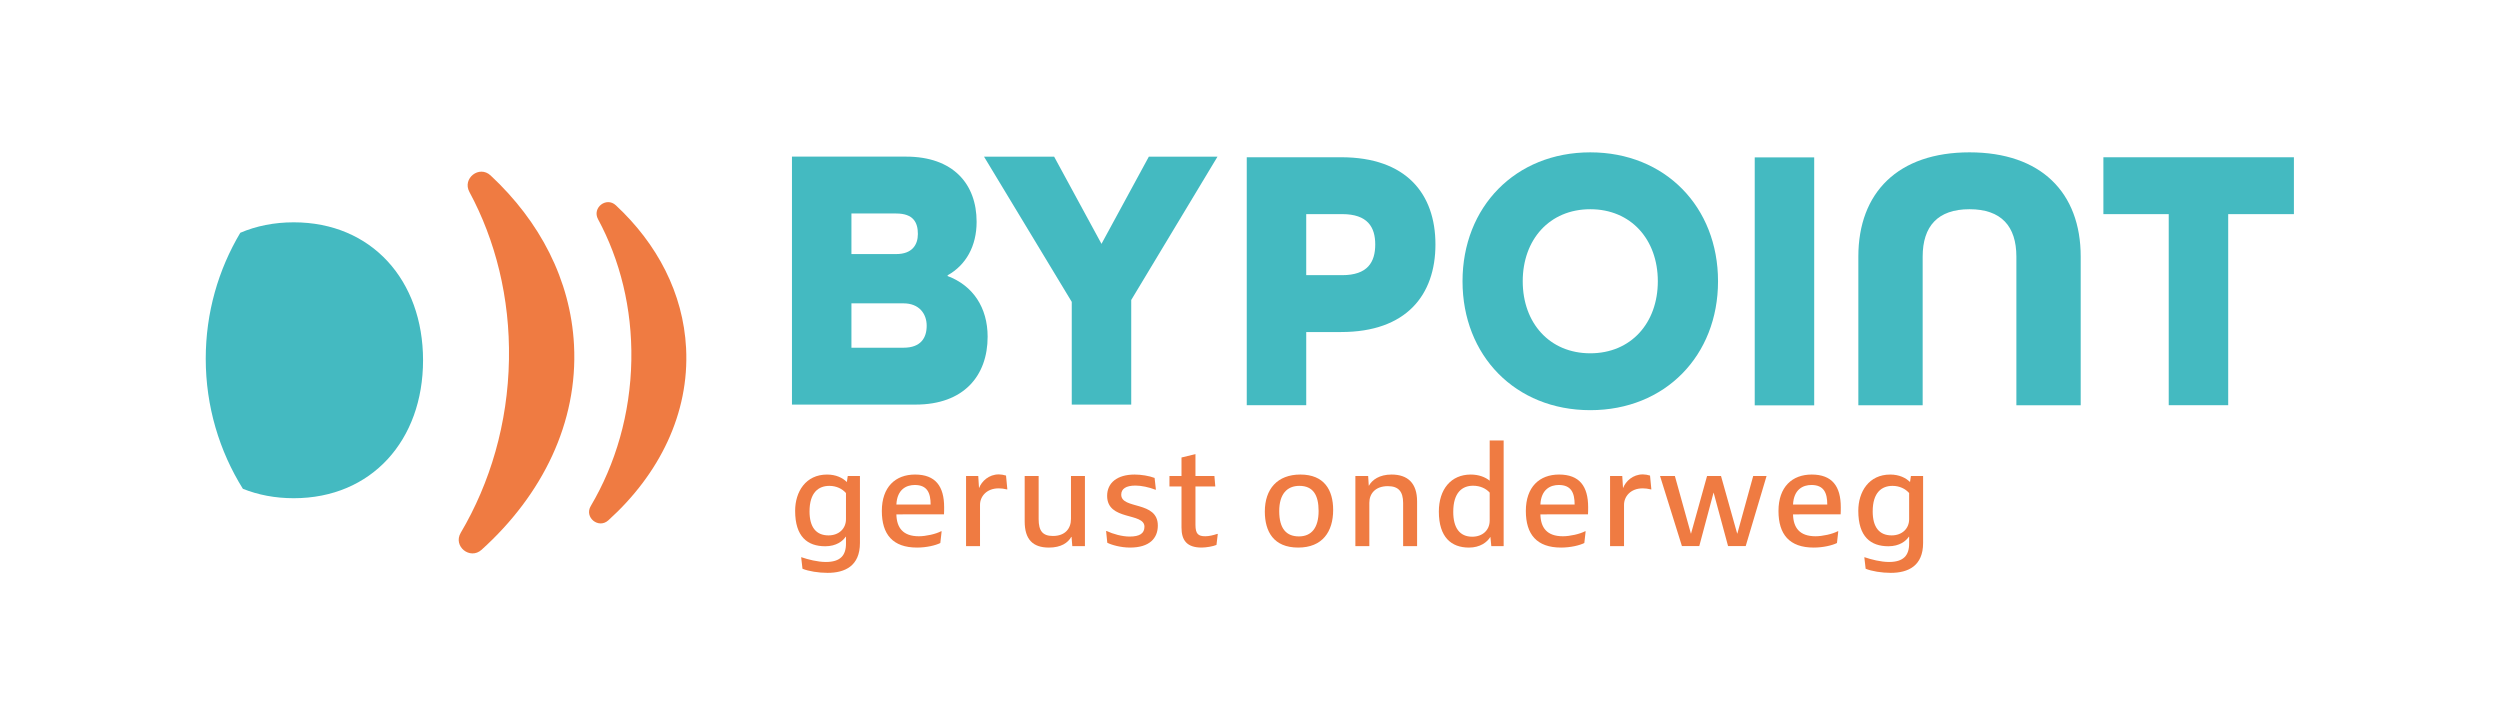 <svg xmlns="http://www.w3.org/2000/svg" xmlns:xlink="http://www.w3.org/1999/xlink" viewBox="0 0 8314.96 2410.627" height="2410.627" width="8314.96" id="svg1" version="1.1">
  <defs id="defs1">
    
    <clipPath id="clipPath2" clipPathUnits="userSpaceOnUse">
      <path id="path2" transform="translate(-2145.104,-453.395)" d="m 513.082,378.968 h 5209.169 v 1049.05 H 513.082 Z"></path>
    </clipPath>
    <clipPath id="clipPath4" clipPathUnits="userSpaceOnUse">
      <path id="path4" transform="translate(-2236.018,-524.887)" d="m 513.082,378.968 h 5209.169 v 1049.05 H 513.082 Z"></path>
    </clipPath>
    <clipPath id="clipPath6" clipPathUnits="userSpaceOnUse">
      <path id="path6" transform="translate(-2512.808,-587.213)" d="m 513.082,378.968 h 5209.169 v 1049.05 H 513.082 Z"></path>
    </clipPath>
    <clipPath id="clipPath8" clipPathUnits="userSpaceOnUse">
      <path id="path8" transform="translate(-2556.06,-507.289)" d="m 513.082,378.968 h 5209.169 v 1049.05 H 513.082 Z"></path>
    </clipPath>
    <clipPath id="clipPath10" clipPathUnits="userSpaceOnUse">
      <path id="path10" transform="translate(-2759.161,-483.459)" d="m 513.082,378.968 h 5209.169 v 1049.05 H 513.082 Z"></path>
    </clipPath>
    <clipPath id="clipPath12" clipPathUnits="userSpaceOnUse">
      <path id="path12" transform="translate(-2982.061,-594.547)" d="m 513.082,378.968 h 5209.169 v 1049.05 H 513.082 Z"></path>
    </clipPath>
    <clipPath id="clipPath14" clipPathUnits="userSpaceOnUse">
      <path id="path14" transform="translate(-3155.099,-531.852)" d="m 513.082,378.968 h 5209.169 v 1049.05 H 513.082 Z"></path>
    </clipPath>
    <clipPath id="clipPath16" clipPathUnits="userSpaceOnUse">
      <path id="path16" transform="translate(-3534.909,-557.151)" d="m 513.082,378.968 h 5209.169 v 1049.05 H 513.082 Z"></path>
    </clipPath>
    <clipPath id="clipPath18" clipPathUnits="userSpaceOnUse">
      <path id="path18" transform="translate(-3750.843,-445.695)" d="m 513.082,378.968 h 5209.169 v 1049.05 H 513.082 Z"></path>
    </clipPath>
    <clipPath id="clipPath20" clipPathUnits="userSpaceOnUse">
      <path id="path20" transform="translate(-3842.489,-524.887)" d="m 513.082,378.968 h 5209.169 v 1049.05 H 513.082 Z"></path>
    </clipPath>
    <clipPath id="clipPath22" clipPathUnits="userSpaceOnUse">
      <path id="path22" transform="translate(-4119.282,-587.213)" d="m 513.082,378.968 h 5209.169 v 1049.05 H 513.082 Z"></path>
    </clipPath>
    <clipPath id="clipPath25" clipPathUnits="userSpaceOnUse">
      <path id="path25" transform="translate(-4472.693,-524.887)" d="m 513.082,378.968 h 5209.169 v 1049.05 H 513.082 Z"></path>
    </clipPath>
    <clipPath id="clipPath27" clipPathUnits="userSpaceOnUse">
      <path id="path27" transform="translate(-4797.144,-453.395)" d="m 513.082,378.968 h 5209.169 v 1049.05 H 513.082 Z"></path>
    </clipPath>
    <clipPath id="clipPath29" clipPathUnits="userSpaceOnUse">
      <path id="path29" transform="translate(-1975.536,-1417.269)" d="m 513.082,378.968 h 5209.169 v 1049.05 H 513.082 Z"></path>
    </clipPath>
    <clipPath id="clipPath32" clipPathUnits="userSpaceOnUse">
      <path id="path32" transform="translate(-3110.017,-1415.718)" d="m 513.082,378.968 h 5209.169 v 1049.05 H 513.082 Z"></path>
    </clipPath>
    <clipPath id="clipPath34" clipPathUnits="userSpaceOnUse">
      <path id="path34" transform="translate(-3648.259,-1106.374)" d="m 513.082,378.968 h 5209.169 v 1049.05 H 513.082 Z"></path>
    </clipPath>
    <clipPath id="clipPath37" clipPathUnits="userSpaceOnUse">
      <path id="path37" transform="translate(-4635.615,-1167.864)" d="m 513.082,378.968 h 5209.169 v 1049.05 H 513.082 Z"></path>
    </clipPath>
    <clipPath id="clipPath40" clipPathUnits="userSpaceOnUse">
      <path id="path40" transform="translate(-1055.295,-909.292)" d="m 513.082,378.968 h 5209.169 v 1049.05 H 513.082 Z"></path>
    </clipPath>
    <clipPath id="clipPath42" clipPathUnits="userSpaceOnUse">
      <path id="path42" transform="translate(-1223.726,-1370.367)" d="m 513.082,378.968 h 5209.169 v 1049.05 H 513.082 Z"></path>
    </clipPath>
    <clipPath id="clipPath44" clipPathUnits="userSpaceOnUse">
      <path id="path44" transform="translate(-1536.244,-1295.864)" d="m 513.082,378.968 h 5209.169 v 1049.05 H 513.082 Z"></path>
    </clipPath>
  </defs>
  
    
  
  <g id="layer-MC0">
    <path clip-path="url(#clipPath2)" transform="matrix(1.333,0,0,-1.333,2860.138,1806.1)" style="fill:#ef7b42;fill-opacity:1;fill-rule:nonzero;stroke:none" d="m 0,0 c 0,-57.195 -37.394,-74.427 -80.661,-74.427 -22.725,0 -47.657,4.034 -62.693,10.268 l -3.299,28.592 h 1.098 c 15.767,-5.493 40.33,-11.728 60.498,-11.728 35.93,0 50.225,16.129 50.225,45.83 v 17.232 h -0.729 C -42.531,5.131 -58.66,-8.067 -86.528,-8.067 c -44.358,0 -75.156,23.834 -75.156,88.36 0,47.657 26.397,90.556 79.558,90.556 22.363,0 38.865,-8.068 49.495,-18.698 l 2.201,15.032 H 0 Z m -34.832,124.652 c -9.164,10.635 -23.828,17.967 -41.428,17.967 -26.764,0 -49.495,-16.134 -49.495,-63.791 0,-38.865 16.135,-59.763 47.295,-59.763 26.397,0 43.628,17.232 43.628,40.33 z" id="path1"></path>
    <path clip-path="url(#clipPath4)" transform="matrix(1.333,0,0,-1.333,2981.357,1710.778)" style="fill:#ef7b42;fill-opacity:1;fill-rule:nonzero;stroke:none" d="m 0,0 c 0.735,-32.999 16.129,-54.626 56.091,-54.626 17.6,0 42.164,5.499 55.362,12.463 h 1.471 l -3.304,-29.328 c -11.733,-5.866 -34.458,-11.365 -57.924,-11.365 -60.861,0 -87.993,32.993 -87.993,91.291 0,60.125 34.096,90.923 82.856,90.923 51.328,0 72.594,-29.7 72.594,-81.391 0,-5.136 0,-13.198 -0.368,-17.967 z m 0,24.564 h 85.424 c 0,28.965 -8.435,48.759 -39.595,48.759 C 25.299,73.323 1.833,62.694 0,24.564" id="path3"></path>
    <path clip-path="url(#clipPath6)" transform="matrix(1.333,0,0,-1.333,3350.41,1627.676)" style="fill:#ef7b42;fill-opacity:1;fill-rule:nonzero;stroke:none" d="m 0,0 h -1.465 c -7.332,1.833 -13.934,2.568 -20.168,2.568 -30.425,0 -46.56,-20.535 -46.56,-41.065 v -103.019 h -34.831 V 33.366 h 30.436 l 1.827,-29.332 0.368,-0.368 c 6.234,16.496 24.202,33.728 49.127,33.728 5.505,0 11.733,-1.097 17.968,-2.93 z" id="path5"></path>
    <path clip-path="url(#clipPath8)" transform="matrix(1.333,0,0,-1.333,3408.08,1734.241)" style="fill:#ef7b42;fill-opacity:1;fill-rule:nonzero;stroke:none" d="M 0,0 V 113.286 H 34.832 V 5.867 c 0,-28.966 9.532,-42.164 35.561,-42.164 30.792,0 45.094,18.697 45.094,42.531 v 107.052 h 34.831 V -61.596 h -31.533 l -1.833,22.731 c -0.362,0 -0.362,0.367 -0.735,0.367 C 108.155,-53.161 90.923,-65.262 60.493,-65.262 20.162,-65.262 0,-44.726 0,0" id="path7"></path>
    <path clip-path="url(#clipPath10)" transform="matrix(1.333,0,0,-1.333,3678.881,1766.015)" style="fill:#ef7b42;fill-opacity:1;fill-rule:nonzero;stroke:none" d="M 0,0 H 1.097 C 17.6,-7.699 39.963,-13.934 58.66,-13.934 c 24.931,0 37.026,7.7 37.026,24.564 0,36.297 -93.118,13.934 -93.118,76.995 0,32.631 25.294,53.161 68.555,53.161 16.502,0 36.664,-3.304 49.863,-8.435 l 3.298,-29.333 h -1.465 c -15.767,6.235 -35.194,10.268 -49.496,10.268 -23.828,0 -35.561,-8.067 -35.561,-22.731 0,-37.394 91.291,-14.663 91.291,-76.989 0,-31.895 -20.898,-54.994 -69.296,-54.994 -23.828,0 -47.294,6.964 -56.827,12.095 z" id="path9"></path>
    <path clip-path="url(#clipPath12)" transform="matrix(1.333,0,0,-1.333,3976.081,1617.897)" style="fill:#ef7b42;fill-opacity:1;fill-rule:nonzero;stroke:none" d="m 0,0 v -96.054 c 0,-22.737 7.332,-28.236 24.564,-28.236 9.165,0 20.162,2.569 29.695,5.867 h 1.465 l -3.298,-27.494 c -8.435,-3.666 -26.029,-6.602 -37.027,-6.602 -37.032,0 -50.231,18.335 -50.231,49.863 V 0 h -30.062 v 26.029 h 30.062 V 72.226 L 0,80.655 V 26.029 H 47.294 L 49.495,0 Z" id="path11"></path>
    <path clip-path="url(#clipPath14)" transform="matrix(1.333,0,0,-1.333,4206.799,1701.491)" style="fill:#ef7b42;fill-opacity:1;fill-rule:nonzero;stroke:none" d="m 0,0 c 0,56.091 31.16,92.394 88.722,92.394 59.396,0 81.759,-38.498 81.759,-88.36 0,-54.259 -26.764,-93.854 -87.257,-93.854 C 21.995,-89.82 0,-49.863 0,0 m 134.184,1.471 c 0,39.957 -13.928,62.688 -48.03,62.688 -30.425,0 -50.225,-20.163 -50.225,-63.056 0,-44.364 18.33,-63.061 49.128,-63.061 31.16,0 49.127,21.265 49.127,63.429" id="path13"></path>
    <path clip-path="url(#clipPath16)" transform="matrix(1.333,0,0,-1.333,4713.212,1667.759)" style="fill:#ef7b42;fill-opacity:1;fill-rule:nonzero;stroke:none" d="M 0,0 V -111.453 H -34.832 V -4.034 c 0,28.96 -11.727,42.164 -38.13,42.164 -31.16,0 -46.191,-18.697 -46.191,-41.428 v -108.155 h -34.832 V 63.429 h 31.896 l 1.471,-23.834 0.362,-0.368 c 8.067,14.664 26.397,27.868 56.465,27.868 C -23.099,67.095 0,45.462 0,0" id="path15"></path>
    <path clip-path="url(#clipPath18)" transform="matrix(1.333,0,0,-1.333,5001.124,1816.367)" style="fill:#ef7b42;fill-opacity:1;fill-rule:nonzero;stroke:none" d="m 0,0 h -30.798 l -2.201,22.363 -0.367,0.368 C -41.061,9.9 -58.66,-3.666 -86.528,-3.666 c -44.358,0 -75.156,26.029 -75.156,89.82 0,55.73 30.43,92.394 79.558,92.394 19.794,0 36.297,-6.234 47.294,-15.399 V 263.605 H 0 Z m -34.832,133.454 c -9.165,10.263 -23.828,17.227 -41.428,17.227 -26.764,0 -49.495,-16.497 -49.495,-65.257 0,-39.962 16.135,-61.958 47.295,-61.958 26.396,0 43.628,16.864 43.628,40.331 z" id="path17"></path>
    <path clip-path="url(#clipPath20)" transform="matrix(1.333,0,0,-1.333,5123.319,1710.778)" style="fill:#ef7b42;fill-opacity:1;fill-rule:nonzero;stroke:none" d="m 0,0 c 0.735,-32.999 16.134,-54.626 56.091,-54.626 17.6,0 42.164,5.499 55.362,12.463 h 1.465 l -3.298,-29.328 c -11.733,-5.866 -34.458,-11.365 -57.924,-11.365 -60.861,0 -87.993,32.993 -87.993,91.291 0,60.125 34.096,90.923 82.856,90.923 51.328,0 72.594,-29.7 72.594,-81.391 0,-5.136 0,-13.198 -0.368,-17.967 z m 0,24.564 h 85.424 c 0,28.965 -8.435,48.759 -39.595,48.759 C 25.299,73.323 1.833,62.694 0,24.564" id="path19"></path>
    <path clip-path="url(#clipPath22)" transform="matrix(1.333,0,0,-1.333,5492.376,1627.676)" style="fill:#ef7b42;fill-opacity:1;fill-rule:nonzero;stroke:none" d="m 0,0 h -1.465 c -7.338,1.833 -13.934,2.568 -20.168,2.568 -30.431,0 -46.559,-20.535 -46.559,-41.065 v -103.019 h -34.832 V 33.366 h 30.43 l 1.833,-29.332 0.368,-0.368 c 6.234,16.496 24.196,33.728 49.127,33.728 5.499,0 11.733,-1.097 17.962,-2.93 z" id="path21"></path>
    <path transform="matrix(1.333,0,0,-1.333,5724.066,1583.189)" style="fill:#ef7b42;fill-opacity:1;fill-rule:nonzero;stroke:none" d="m 0,0 40.331,-143.717 h 0.367 L 80.293,0 h 33.361 L 61.596,-174.882 H 17.6 l -35.93,133.086 h -0.367 L -54.258,-174.882 H -97.525 L -152.151,0 h 37.031 l 39.963,-143.717 h 0.368 L -34.832,0 Z" id="path23"></path>
    <path clip-path="url(#clipPath25)" transform="matrix(1.333,0,0,-1.333,5963.59,1710.778)" style="fill:#ef7b42;fill-opacity:1;fill-rule:nonzero;stroke:none" d="m 0,0 c 0.735,-32.999 16.134,-54.626 56.091,-54.626 17.6,0 42.164,5.499 55.362,12.463 h 1.465 l -3.298,-29.328 c -11.733,-5.866 -34.458,-11.365 -57.924,-11.365 -60.861,0 -87.993,32.993 -87.993,91.291 0,60.125 34.096,90.923 82.861,90.923 51.323,0 72.589,-29.7 72.589,-81.391 0,-5.136 0,-13.198 -0.368,-17.967 z m 0,24.564 h 85.424 c 0,28.965 -8.435,48.759 -39.595,48.759 C 25.299,73.323 1.833,62.694 0,24.564" id="path24"></path>
    <path clip-path="url(#clipPath27)" transform="matrix(1.333,0,0,-1.333,6396.191,1806.1)" style="fill:#ef7b42;fill-opacity:1;fill-rule:nonzero;stroke:none" d="m 0,0 c 0,-57.195 -37.395,-74.427 -80.661,-74.427 -22.725,0 -47.656,4.034 -62.688,10.268 l -3.304,28.592 h 1.104 c 15.76,-5.493 40.324,-11.728 60.492,-11.728 35.93,0 50.225,16.129 50.225,45.83 v 17.232 h -0.73 C -42.531,5.131 -58.66,-8.067 -86.527,-8.067 c -44.359,0 -75.157,23.834 -75.157,88.36 0,47.657 26.397,90.556 79.558,90.556 22.363,0 38.865,-8.068 49.495,-18.698 l 2.201,15.032 H 0 Z m -34.832,124.652 c -9.165,10.635 -23.828,17.967 -41.428,17.967 -26.764,0 -49.495,-16.134 -49.495,-63.791 0,-38.865 16.135,-59.763 47.295,-59.763 26.397,0 43.628,17.232 43.628,40.33 z" id="path26"></path>
    <path clip-path="url(#clipPath29)" transform="matrix(1.333,0,0,-1.333,2634.048,520.935)" style="fill:#44bac1;fill-opacity:1;fill-rule:nonzero;stroke:none" d="m 0,0 h 284.864 c 117.241,0 175.862,-68.108 175.862,-162.714 0,-60.543 -26.561,-107.849 -72.362,-133.386 v -1.895 c 63.203,-23.653 99.839,-78.517 99.839,-151.36 0,-97.44 -59.537,-169.338 -179.527,-169.338 H 0 Z m 260.131,-243.126 c 39.386,0 54.044,22.703 54.044,50.141 0,28.382 -10.998,51.084 -54.044,51.084 H 148.384 v -101.225 z m 18.318,-233.666 c 43.052,0 57.704,24.592 57.704,54.869 0,30.272 -19.234,55.815 -57.704,55.815 H 148.384 v -110.684 z" id="path28"></path>
    <path transform="matrix(1.333,0,0,-1.333,3564.642,1004.037)" style="fill:#44bac1;fill-opacity:1;fill-rule:nonzero;stroke:none" d="M 0,0 -218.913,362.329 H -43.968 L 74.189,144.746 192.346,362.329 H 363.63 L 148.384,4.735 v -261.104 l -148.384,0 z" id="path30"></path>
    <path clip-path="url(#clipPath32)" transform="matrix(1.333,0,0,-1.333,4146.689,523.002)" style="fill:#44bac1;fill-opacity:1;fill-rule:nonzero;stroke:none" d="m 0,0 h 235.398 c 163.041,0 235.403,-91.766 235.403,-217.583 0,-125.823 -72.362,-218.534 -235.403,-218.534 H 148.384 V -618.698 H 0 Z m 238.147,-294.211 c 63.203,0 82.437,32.162 82.437,76.628 0,43.515 -19.234,75.682 -82.437,75.682 h -89.763 v -152.31 z" id="path31"></path>
    <path clip-path="url(#clipPath34)" transform="matrix(1.333,0,0,-1.333,4864.345,935.461)" style="fill:#44bac1;fill-opacity:1;fill-rule:nonzero;stroke:none" d="M 0,0 C 0,185.416 131.898,321.648 318.751,321.648 505.604,321.648 637.503,185.416 637.503,0 637.503,-185.422 505.604,-321.648 318.751,-321.648 131.898,-321.648 0,-185.422 0,0 m 487.286,0 c 0,104.059 -66.863,179.736 -168.535,179.736 -101.672,0 -168.534,-75.677 -168.534,-179.736 0,-104.065 66.862,-179.742 168.534,-179.742 101.672,0 168.535,75.677 168.535,179.742" id="path33"></path>
    <path transform="matrix(1.333,0,0,-1.333,0,2410.627)" style="fill:#44bac1;fill-opacity:1;fill-rule:nonzero;stroke:none" d="m 4378.25,1415.72 h 148.384 V 797.022 H 4378.25 Z" id="path35"></path>
    <path clip-path="url(#clipPath37)" transform="matrix(1.333,0,0,-1.333,6180.82,853.474)" style="fill:#44bac1;fill-opacity:1;fill-rule:nonzero;stroke:none" d="M 0,0 C 0,159.879 99.075,260.159 277.408,260.159 455.736,260.159 554.811,159.879 554.811,0 V -370.844 H 394.315 V 0 c 0,75.677 -37.649,118.248 -116.907,118.248 C 198.15,118.248 160.501,75.677 160.501,0 V -370.844 H 0 Z" id="path36"></path>
    <path transform="matrix(1.333,0,0,-1.333,6995.831,523.002)" style="fill:#44bac1;fill-opacity:1;fill-rule:nonzero;stroke:none" d="M 0,0 V -141.901 H 163.036 V -618.693 H 311.42 v 476.792 h 163.958 l 0,141.901 z" id="path38"></path>
    <path clip-path="url(#clipPath40)" transform="matrix(1.333,0,0,-1.333,1407.06,1198.238)" style="fill:#44bac1;fill-opacity:1;fill-rule:nonzero;stroke:none" d="m 0,0 c 0,199.271 -128.04,344.192 -322.734,344.192 -48.964,0 -93.696,-9.182 -133.251,-26.074 -54.751,-91.942 -86.228,-199.35 -86.228,-314.124 0,-119.204 33.955,-230.465 92.672,-324.703 37.96,-15.195 80.468,-23.494 126.807,-23.494 C -128.04,-344.203 0,-199.282 0,0" id="path39"></path>
    <path clip-path="url(#clipPath42)" transform="matrix(1.333,0,0,-1.333,1631.634,583.471)" style="fill:#ef7b42;fill-opacity:1;fill-rule:nonzero;stroke:none" d="M 0,0 C -28.167,26.216 -71.111,-7.332 -52.839,-41.196 12.18,-161.678 48.573,-305.061 45.903,-459.26 43.136,-618.687 -0.99,-767.365 -74.489,-891.705 c -19.783,-33.469 23.195,-68.391 52.052,-42.334 152.14,137.386 240.671,317.756 230.635,510.866 C 199.751,-260.657 122.83,-114.339 0,0" id="path41"></path>
    <path clip-path="url(#clipPath44)" transform="matrix(1.333,0,0,-1.333,2048.325,682.808)" style="fill:#ef7b42;fill-opacity:1;fill-rule:nonzero;stroke:none" d="m 0,0 c -23.704,22.069 -59.848,-6.172 -44.472,-34.668 54.723,-101.4 85.351,-222.08 83.105,-351.857 -2.325,-134.179 -39.47,-259.311 -101.326,-363.959 -16.65,-28.173 19.523,-57.562 43.809,-35.629 128.046,115.623 202.558,267.435 194.111,429.961 C 168.122,-219.376 103.38,-96.23 0,0" id="path43"></path>
  </g>
</svg>
